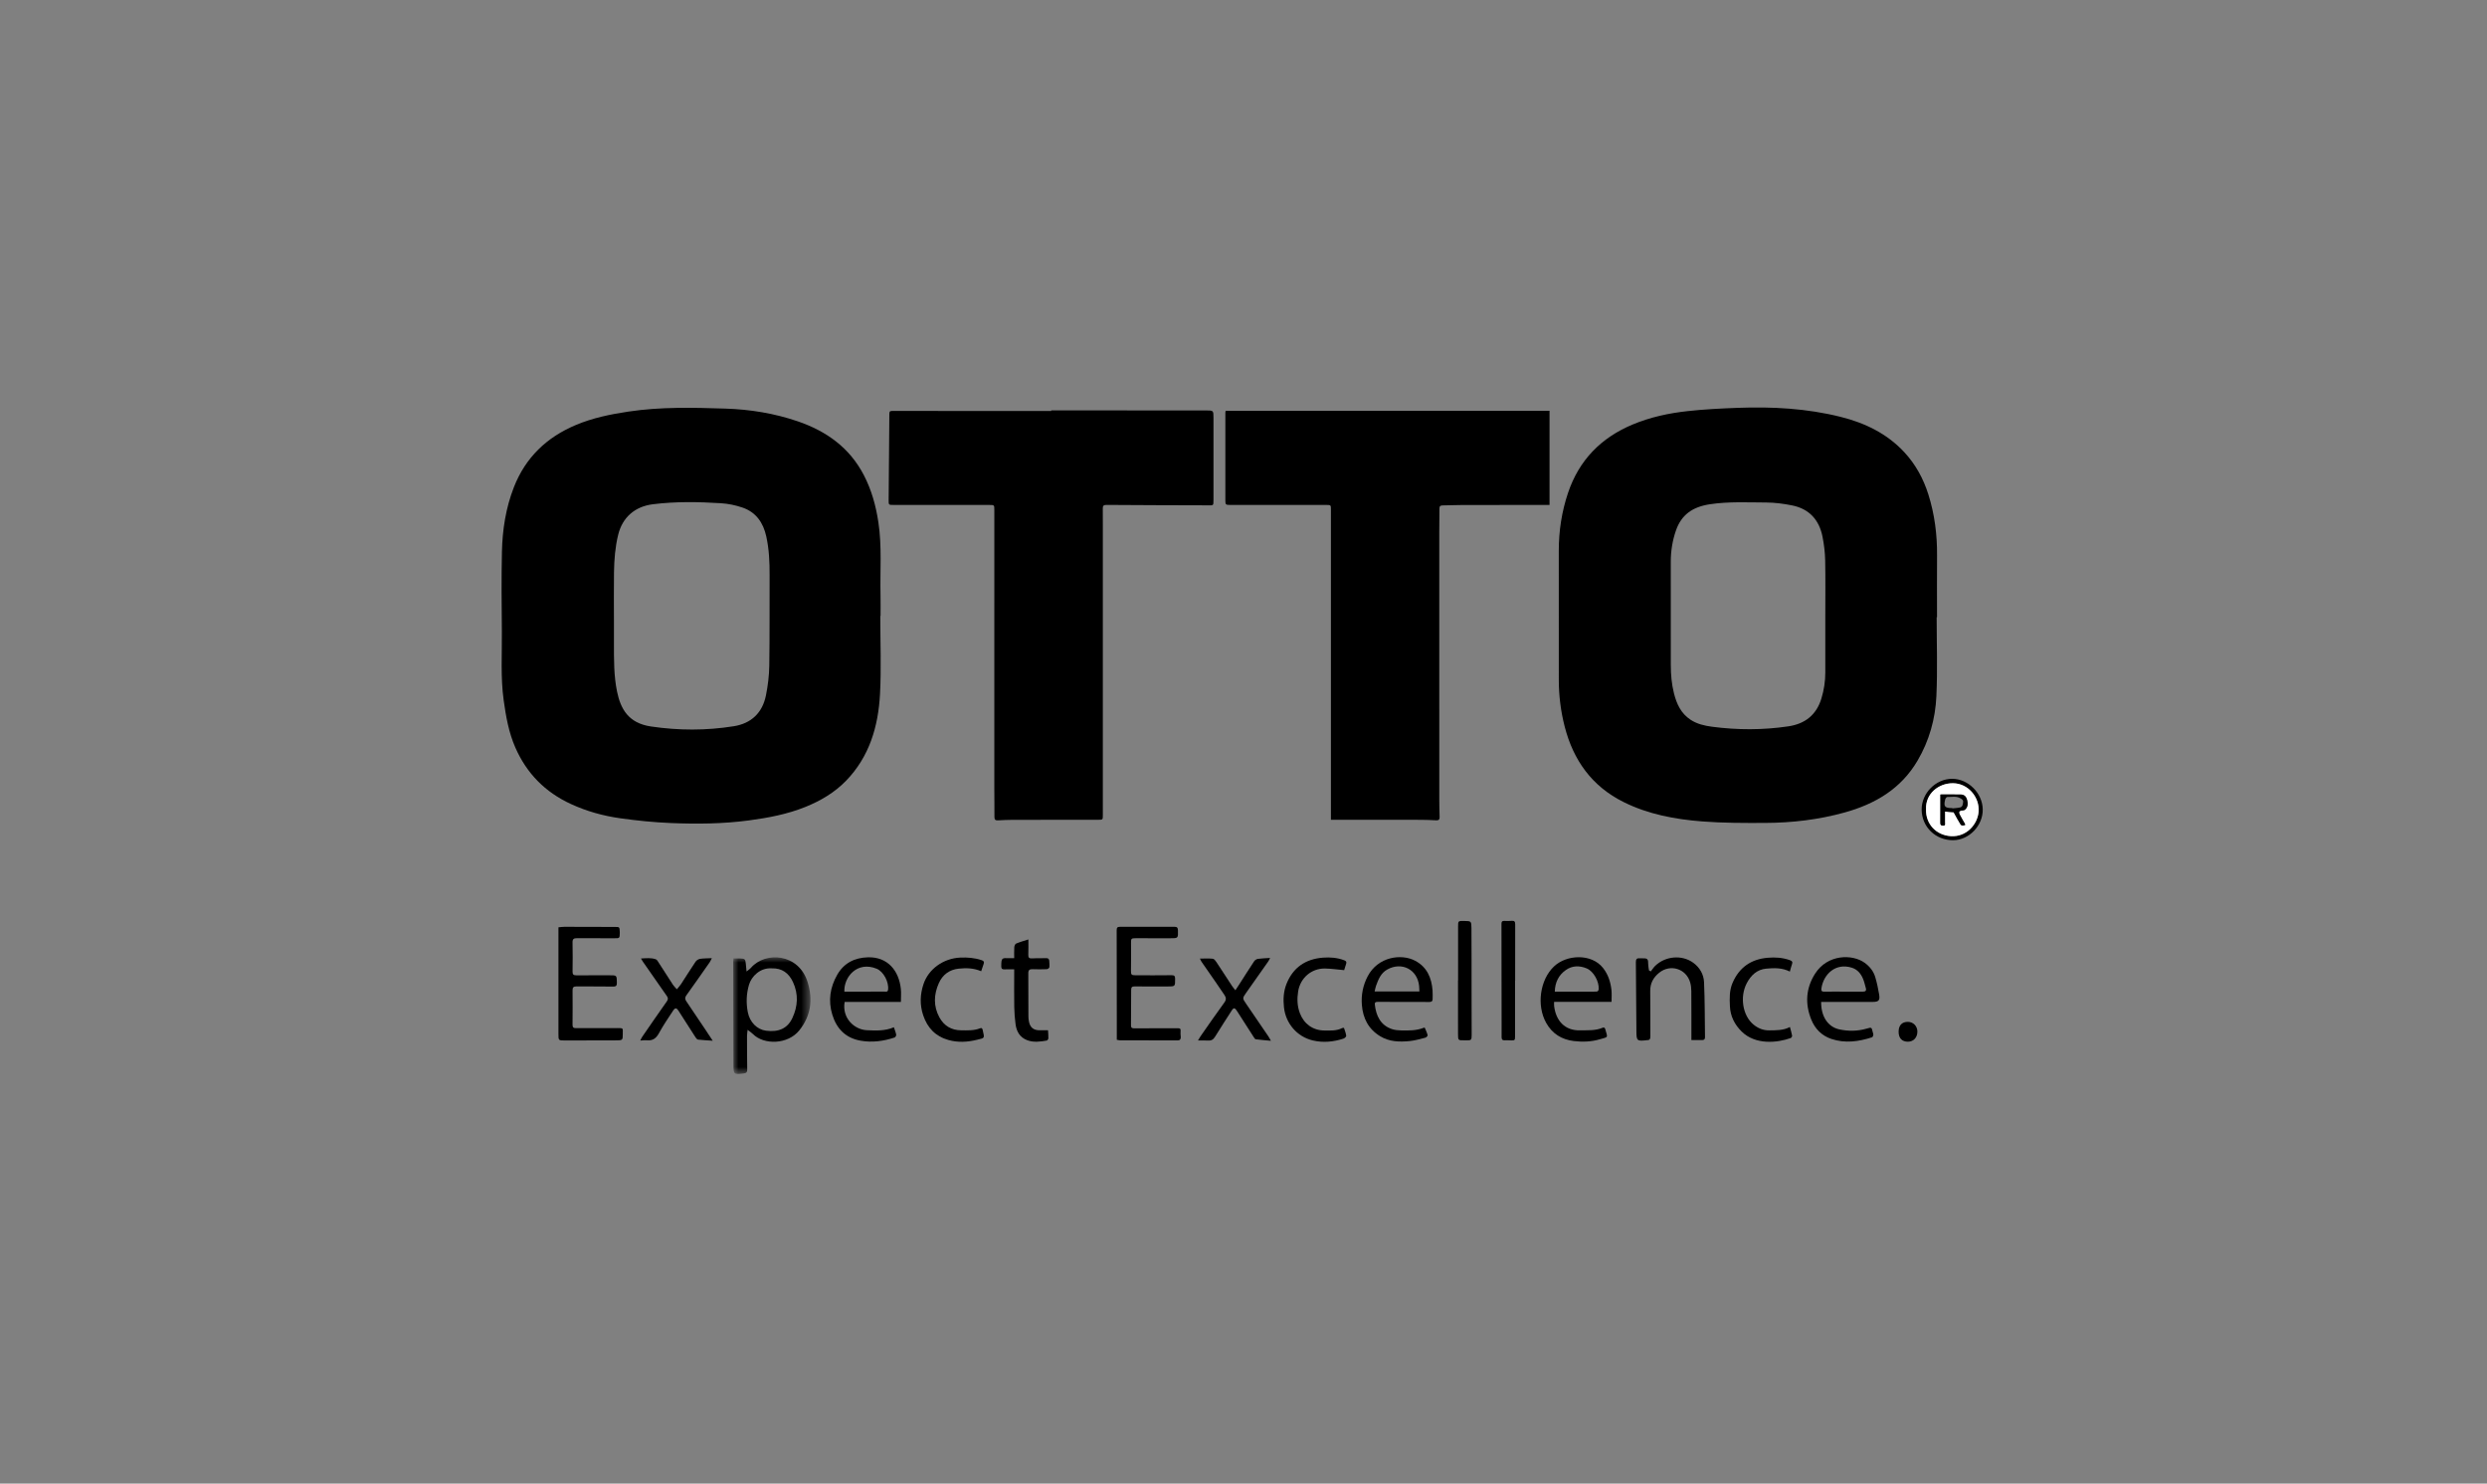 <svg xmlns="http://www.w3.org/2000/svg" xmlns:xlink="http://www.w3.org/1999/xlink" width="238px" height="142px" viewBox="0 0 238 142"><rect x="0" y="0" width="238" height="142" fill="#808080" stroke="none"/><title>otto-expect-excellence</title><defs><polygon id="path-1" points="2.49611648e-15 4.99223296e-15 7.391 4.99223296e-15 7.391 11.164 2.49611648e-15 11.164"></polygon></defs><g id="Page-1" stroke="none" stroke-width="1" fill="none" fill-rule="evenodd"><g id="Accueil" transform="translate(-748, -2929)"><g id="Group-7" transform="translate(748, 2929)"><rect id="Rectangle-Copy-2" x="0" y="0" width="238" height="142"></rect><g id="Group-50" transform="translate(48, 39)"><path d="M126.677,19.951 C126.677,18.175 126.701,16.399 126.665,14.624 C126.649,13.87 126.556,13.11 126.41,12.37 C126.092,10.758 125.134,9.7 123.498,9.374 C122.687,9.212 121.852,9.1 121.028,9.097 C119.235,9.089 117.441,8.994 115.651,9.261 C113.95,9.514 112.908,10.283 112.388,11.765 C112.046,12.739 111.89,13.751 111.889,14.785 C111.888,18.08 111.884,21.375 111.892,24.671 C111.894,25.574 111.971,26.469 112.193,27.354 C112.452,28.379 112.864,29.287 113.785,29.891 C114.412,30.301 115.111,30.461 115.841,30.558 C118.276,30.879 120.711,30.882 123.14,30.52 C124.729,30.284 125.822,29.438 126.304,27.855 C126.551,27.041 126.677,26.218 126.677,25.372 C126.675,23.565 126.676,21.758 126.677,19.951 M137.335,20.083 C137.335,22.599 137.423,25.118 137.308,27.629 C137.209,29.805 136.624,31.895 135.506,33.801 C133.922,36.502 131.442,37.959 128.521,38.767 C126.037,39.454 123.49,39.755 120.917,39.764 C118.907,39.772 116.889,39.777 114.888,39.62 C112.297,39.418 109.746,38.945 107.38,37.77 C104.344,36.263 102.566,33.77 101.737,30.546 C101.361,29.081 101.174,27.586 101.174,26.07 C101.176,21.952 101.173,17.834 101.172,13.717 C101.171,11.824 101.451,9.977 102.054,8.182 C103.109,5.044 105.207,2.898 108.252,1.626 C109.936,0.923 111.697,0.548 113.491,0.35 C115.089,0.173 116.7,0.095 118.309,0.035 C121.62,-0.087 124.912,0.091 128.142,0.899 C130.461,1.479 132.563,2.486 134.22,4.263 C135.306,5.427 136.055,6.796 136.537,8.316 C137.14,10.223 137.386,12.174 137.371,14.169 C137.357,16.14 137.368,18.112 137.368,20.083 C137.357,20.083 137.346,20.083 137.335,20.083" id="Fill-1" fill="#000000"></path><path d="M10.753,20.377 C10.753,21.127 10.753,21.876 10.753,22.625 C10.755,24.154 10.739,25.687 11.05,27.193 C11.393,28.852 12.13,30.21 14.287,30.532 C16.927,30.924 19.584,30.934 22.225,30.509 C23.9,30.239 24.96,29.228 25.297,27.566 C25.488,26.627 25.604,25.657 25.619,24.699 C25.664,21.815 25.638,18.93 25.65,16.045 C25.655,14.8 25.599,13.563 25.331,12.344 C25.044,11.035 24.356,10.026 23.058,9.582 C22.397,9.355 21.687,9.208 20.99,9.165 C18.819,9.03 16.644,8.993 14.476,9.264 C12.758,9.478 11.565,10.517 11.157,12.187 C10.87,13.36 10.778,14.557 10.758,15.757 C10.734,17.297 10.753,18.837 10.753,20.377 M36.241,19.957 C36.241,22.452 36.346,24.952 36.214,27.439 C36.049,30.533 35.199,33.428 32.961,35.733 C31.865,36.861 30.535,37.643 29.083,38.231 C27.339,38.936 25.513,39.278 23.66,39.525 C21.178,39.856 18.683,39.878 16.192,39.775 C14.577,39.708 12.959,39.545 11.357,39.32 C9.723,39.09 8.135,38.649 6.621,37.949 C4.164,36.813 2.4,35.023 1.315,32.546 C0.682,31.101 0.416,29.573 0.201,28.026 C-0.105,25.827 0.049,23.618 0.027,21.413 C0.002,18.878 -0.022,16.341 0.034,13.806 C0.081,11.696 0.403,9.618 1.177,7.635 C2.288,4.791 4.308,2.858 7.103,1.68 C8.714,1.001 10.404,0.655 12.12,0.397 C15.213,-0.069 18.324,0.009 21.431,0.109 C23.784,0.184 26.106,0.562 28.343,1.327 C31.079,2.261 33.303,3.846 34.669,6.478 C35.409,7.904 35.824,9.421 36.062,11.008 C36.409,13.319 36.211,15.639 36.264,17.954 C36.28,18.622 36.267,19.289 36.267,19.957 C36.258,19.957 36.249,19.957 36.241,19.957" id="Fill-3" fill="#000000"></path><path d="M52.599,0.281 C53.245,0.281 53.891,0.281 54.538,0.281 C58.829,0.282 63.121,0.282 67.412,0.285 C68.122,0.285 68.126,0.291 68.127,0.979 C68.129,3.587 68.127,6.195 68.127,8.803 C68.127,8.916 68.116,9.029 68.118,9.141 C68.122,9.314 68.043,9.368 67.873,9.367 C66.19,9.359 64.506,9.359 62.823,9.353 C61.17,9.348 59.517,9.343 57.865,9.327 C57.597,9.324 57.529,9.437 57.534,9.677 C57.544,10.18 57.539,10.683 57.539,11.186 C57.539,20.458 57.539,29.731 57.539,39.003 C57.539,39.462 57.539,39.463 57.091,39.463 C54.361,39.465 51.63,39.463 48.899,39.469 C48.438,39.47 47.976,39.492 47.515,39.518 C47.276,39.531 47.163,39.468 47.165,39.199 C47.173,38.275 47.154,37.351 47.154,36.427 C47.154,27.555 47.154,18.683 47.155,9.812 C47.155,9.34 47.156,9.332 46.676,9.331 C43.617,9.328 40.558,9.329 37.498,9.328 C37.049,9.328 37.038,9.328 37.042,8.869 C37.063,6.108 37.092,3.346 37.109,0.585 C37.111,0.339 37.227,0.331 37.416,0.331 C42.21,0.336 47.005,0.337 51.798,0.339 C52.065,0.339 52.332,0.339 52.599,0.339 C52.599,0.32 52.599,0.3 52.599,0.281" id="Fill-5" fill="#000000"></path><path d="M69.29,0.318 L100.287,0.318 L100.287,9.328 C100.179,9.328 100.061,9.328 99.943,9.328 C97.253,9.33 94.563,9.33 91.874,9.337 C91.268,9.338 90.663,9.37 90.058,9.374 C89.836,9.375 89.75,9.452 89.751,9.679 C89.754,10.439 89.735,11.199 89.735,11.959 C89.734,20.461 89.734,28.964 89.736,37.466 C89.736,38.04 89.749,38.616 89.768,39.19 C89.775,39.427 89.692,39.528 89.447,39.515 C88.955,39.49 88.462,39.468 87.97,39.467 C85.24,39.462 82.51,39.464 79.779,39.464 C79.658,39.464 79.536,39.464 79.366,39.464 L79.366,39.05 C79.366,29.295 79.366,19.54 79.366,9.785 C79.366,9.334 79.366,9.33 78.902,9.33 C75.832,9.328 72.763,9.329 69.693,9.328 C69.308,9.328 69.265,9.296 69.264,8.912 C69.262,6.099 69.264,3.285 69.264,0.471 C69.264,0.442 69.274,0.411 69.29,0.318" id="Fill-7" fill="#000000"></path><g id="Group-11" transform="translate(22.169, 52.629)"><mask id="mask-2" fill="white"><use xlink:href="#path-1"></use></mask><g id="Clip-10"></g><path d="M3.687,1.054 C2.567,0.979 1.743,1.833 1.511,2.619 C1.256,3.482 1.225,4.36 1.392,5.236 C1.577,6.215 2.286,6.913 3.142,7.023 C4.348,7.178 5.189,6.811 5.657,5.813 C6.185,4.689 6.253,3.521 5.716,2.366 C5.318,1.51 4.667,1.022 3.687,1.054 M0.022,0.107 C0.273,0.107 0.496,0.098 0.718,0.11 C1.106,0.129 1.159,0.186 1.201,0.586 C1.227,0.818 1.246,1.051 1.275,1.354 C1.443,1.214 1.59,1.123 1.7,0.998 C3.093,-0.597 6.27,-0.382 7.122,2.385 C7.639,4.064 7.429,5.605 6.321,6.991 C5.235,8.35 2.935,8.408 1.879,7.337 C1.753,7.211 1.598,7.113 1.376,6.939 C1.35,7.193 1.319,7.356 1.319,7.52 C1.32,8.587 1.322,9.654 1.338,10.722 C1.343,10.978 1.265,11.084 1.001,11.116 C0.056,11.231 0.022,11.205 0.02,10.268 C0.016,6.984 0.007,3.7 2.49611648e-15,0.415 C2.49611648e-15,0.334 0.012,0.253 0.022,0.107" id="Fill-9" fill="#000000" mask="url(#mask-2)"></path></g><path d="M58.875,60.52 C58.875,59.847 58.876,59.191 58.875,58.536 C58.873,55.703 58.872,52.869 58.863,50.036 C58.862,49.801 58.926,49.707 59.173,49.708 C60.918,49.715 62.662,49.715 64.408,49.708 C64.649,49.707 64.72,49.798 64.727,50.034 C64.746,50.805 64.754,50.805 63.979,50.804 C62.881,50.804 61.783,50.802 60.685,50.801 C60.257,50.801 60.233,50.837 60.237,51.254 C60.245,52.137 60.244,53.02 60.232,53.903 C60.226,54.281 60.27,54.347 60.664,54.347 C61.814,54.35 62.964,54.357 64.112,54.341 C64.37,54.338 64.453,54.409 64.455,54.665 C64.461,55.418 64.47,55.418 63.727,55.418 C62.679,55.418 61.632,55.425 60.585,55.413 C60.328,55.409 60.249,55.497 60.25,55.747 C60.252,56.887 60.243,58.026 60.233,59.165 C60.231,59.374 60.336,59.424 60.522,59.424 C61.918,59.419 63.314,59.426 64.709,59.415 C64.931,59.412 65.001,59.468 64.979,59.69 C64.96,59.871 64.979,60.058 64.995,60.241 C65.013,60.461 64.915,60.583 64.702,60.582 C62.855,60.582 61.007,60.577 59.16,60.57 C59.09,60.57 59.019,60.546 58.875,60.52" id="Fill-12" fill="#000000"></path><path d="M5.442,49.755 C5.653,49.736 5.835,49.708 6.017,49.708 C7.629,49.709 9.24,49.715 10.852,49.72 C11.287,49.722 11.289,49.724 11.309,50.168 C11.311,50.208 11.313,50.25 11.312,50.291 C11.302,50.812 11.302,50.806 10.779,50.804 C9.588,50.8 8.398,50.809 7.207,50.799 C6.913,50.796 6.785,50.875 6.791,51.196 C6.81,52.131 6.81,53.065 6.793,53.999 C6.787,54.283 6.901,54.352 7.149,54.351 C8.206,54.346 9.264,54.351 10.321,54.348 C11.027,54.346 11.023,54.343 11.033,55.054 C11.036,55.309 10.986,55.433 10.676,55.427 C9.506,55.405 8.336,55.427 7.166,55.412 C6.874,55.408 6.792,55.518 6.793,55.788 C6.801,56.886 6.804,57.985 6.791,59.083 C6.789,59.346 6.888,59.409 7.132,59.407 C8.435,59.398 9.739,59.403 11.042,59.402 C11.703,59.402 11.592,59.389 11.598,59.97 C11.604,60.549 11.573,60.575 10.99,60.576 C9.348,60.58 7.705,60.586 6.063,60.587 C5.442,60.587 5.442,60.583 5.442,59.964 C5.442,56.689 5.442,53.414 5.442,50.139 C5.442,50.018 5.442,49.897 5.442,49.755" id="Fill-14" fill="#000000"></path><path d="M32.804,55.913 L33.527,55.913 C34.572,55.913 35.617,55.915 36.663,55.91 C36.792,55.91 36.953,55.962 36.984,55.733 C37.085,55.004 36.556,53.988 35.889,53.717 C34.033,52.962 32.741,54.512 32.804,55.913 M37.543,59.323 C37.629,59.586 37.722,59.803 37.764,60.031 C37.779,60.112 37.689,60.277 37.614,60.302 C36.547,60.657 35.451,60.804 34.34,60.604 C32.928,60.35 32.061,59.469 31.649,58.116 C31.239,56.771 31.437,55.49 32.125,54.291 C32.767,53.172 33.788,52.663 35.059,52.627 C36.923,52.573 38.02,53.874 38.209,55.647 C38.252,56.05 38.215,56.462 38.215,56.898 L32.83,56.898 C32.56,58.471 33.777,59.551 34.952,59.604 C35.819,59.644 36.694,59.689 37.543,59.323" id="Fill-16" fill="#000000"></path><path d="M128.4,55.912 C129.026,55.912 129.652,55.909 130.279,55.914 C130.518,55.915 130.628,55.821 130.556,55.576 C130.468,55.271 130.405,54.955 130.28,54.666 C130.071,54.182 129.754,53.793 129.219,53.623 C127.655,53.126 126.498,54.256 126.303,55.609 C126.27,55.831 126.343,55.923 126.583,55.917 C127.189,55.904 127.794,55.913 128.4,55.912 M126.279,56.896 C126.264,58.269 126.91,59.283 128.016,59.525 C128.881,59.713 129.769,59.704 130.632,59.452 C131.104,59.314 131.106,59.305 131.219,59.789 C131.24,59.878 131.283,59.972 131.272,60.058 C131.262,60.14 131.209,60.264 131.147,60.284 C129.866,60.696 128.569,60.879 127.257,60.439 C126.336,60.13 125.694,59.474 125.339,58.599 C124.725,57.083 124.81,55.584 125.704,54.187 C126.904,52.312 129.277,52.311 130.439,53.149 C130.931,53.504 131.292,53.959 131.461,54.534 C131.62,55.073 131.736,55.626 131.829,56.181 C131.926,56.752 131.783,56.896 131.219,56.896 C129.691,56.896 128.162,56.896 126.634,56.896 C126.523,56.896 126.412,56.896 126.279,56.896" id="Fill-18" fill="#000000"></path><path d="M100.791,55.913 C101.659,55.913 102.478,55.913 103.297,55.913 C103.768,55.913 104.239,55.911 104.711,55.911 C104.875,55.912 104.975,55.866 104.989,55.671 C105.041,54.947 104.503,53.97 103.856,53.695 C103.162,53.4 102.457,53.409 101.834,53.853 C101.156,54.337 100.811,55.027 100.791,55.913 M106.221,56.89 L100.724,56.89 C100.724,57.039 100.712,57.167 100.726,57.291 C100.897,58.699 101.748,59.652 103.202,59.617 C103.928,59.599 104.662,59.667 105.356,59.372 C105.494,59.313 105.577,59.354 105.624,59.515 C105.876,60.383 105.904,60.23 105.135,60.463 C104.309,60.712 103.453,60.744 102.604,60.641 C101.448,60.5 100.543,59.939 99.963,58.9 C99.025,57.221 99.368,54.764 100.726,53.49 C101.937,52.354 104.304,52.249 105.404,53.644 C105.898,54.269 106.131,54.994 106.214,55.769 C106.252,56.124 106.221,56.486 106.221,56.89" id="Fill-20" fill="#000000"></path><path d="M87.831,55.893 C87.821,55.693 87.822,55.521 87.804,55.35 C87.634,53.784 86.136,53.025 84.756,53.796 C84.138,54.141 83.907,54.741 83.685,55.35 C83.625,55.515 83.598,55.691 83.549,55.893 L87.831,55.893 Z M86.296,56.897 C85.475,56.897 84.654,56.901 83.834,56.893 C83.639,56.891 83.544,56.943 83.568,57.153 C83.691,58.246 84.125,59.135 85.207,59.498 C85.482,59.591 85.787,59.617 86.079,59.624 C86.806,59.638 87.537,59.654 88.232,59.377 C88.268,59.362 88.342,59.355 88.347,59.366 C88.448,59.603 88.56,59.838 88.623,60.085 C88.638,60.143 88.499,60.295 88.409,60.318 C87.914,60.444 87.416,60.592 86.911,60.642 C85.934,60.738 84.965,60.72 84.08,60.181 C82.949,59.494 82.425,58.453 82.327,57.176 C82.253,56.226 82.432,55.318 82.871,54.467 C83.856,52.561 86.107,52.252 87.433,52.96 C88.561,53.561 88.998,54.585 89.092,55.797 C89.113,56.072 89.101,56.35 89.099,56.626 C89.098,56.831 88.999,56.904 88.789,56.902 C87.958,56.892 87.127,56.897 86.296,56.897 L86.296,56.897 Z" id="Fill-22" fill="#000000"></path><path d="M109.979,53.975 C110.116,53.799 110.235,53.603 110.395,53.448 C111.378,52.497 112.961,52.364 114.042,53.15 C114.666,53.604 115.04,54.264 115.073,55.005 C115.153,56.757 115.138,58.514 115.165,60.268 C115.168,60.465 115.084,60.55 114.892,60.549 C114.565,60.547 114.239,60.549 113.863,60.549 C113.863,60.424 113.863,60.317 113.863,60.21 C113.862,58.762 113.867,57.314 113.855,55.867 C113.853,55.582 113.822,55.288 113.742,55.018 C113.356,53.712 111.851,53.245 110.786,54.099 C110.232,54.543 109.913,55.106 109.923,55.851 C109.942,57.298 109.925,58.746 109.936,60.193 C109.938,60.439 109.871,60.565 109.615,60.556 C109.595,60.555 109.575,60.562 109.554,60.565 C108.657,60.665 108.604,60.606 108.601,59.724 C108.593,57.516 108.574,55.309 108.549,53.102 C108.545,52.825 108.625,52.693 108.911,52.724 C108.952,52.728 108.994,52.722 109.034,52.721 C109.71,52.716 109.721,52.731 109.736,53.392 C109.741,53.558 109.783,53.721 109.807,53.886 C109.864,53.916 109.922,53.945 109.979,53.975" id="Fill-24" fill="#000000"></path><path d="M70.224,55.782 C70.364,55.569 70.476,55.401 70.585,55.231 C71.061,54.489 71.529,53.741 72.018,53.008 C72.091,52.897 72.246,52.795 72.376,52.776 C72.738,52.724 73.106,52.718 73.549,52.688 C73.463,52.848 73.421,52.946 73.362,53.032 C72.661,54.03 71.955,55.026 71.253,56.025 C70.886,56.547 70.893,56.552 71.249,57.071 C71.958,58.102 72.662,59.136 73.365,60.171 C73.44,60.28 73.499,60.399 73.624,60.618 C73.086,60.568 72.628,60.532 72.173,60.473 C72.105,60.465 72.039,60.357 71.99,60.282 C71.468,59.473 70.95,58.66 70.43,57.849 C70.391,57.788 70.35,57.73 70.31,57.67 C70.166,57.458 70.037,57.459 69.897,57.681 C69.358,58.529 68.802,59.367 68.28,60.225 C68.106,60.511 67.907,60.622 67.584,60.594 C67.292,60.57 66.996,60.589 66.643,60.589 C66.743,60.422 66.807,60.299 66.887,60.185 C67.645,59.102 68.396,58.013 69.175,56.944 C69.365,56.684 69.339,56.48 69.187,56.251 C68.92,55.849 68.647,55.452 68.373,55.056 C67.912,54.389 67.447,53.726 66.987,53.058 C66.928,52.972 66.891,52.871 66.83,52.749 C67.274,52.749 67.671,52.722 68.061,52.764 C68.186,52.777 68.32,52.951 68.406,53.081 C68.912,53.84 69.404,54.609 69.905,55.372 C69.992,55.505 70.1,55.624 70.224,55.782" id="Fill-26" fill="#000000"></path><path d="M13.272,60.594 C13.353,60.437 13.396,60.326 13.462,60.231 C14.242,59.099 15.02,57.966 15.813,56.845 C15.951,56.649 15.945,56.515 15.814,56.33 C15.046,55.24 14.287,54.144 13.526,53.049 C13.471,52.97 13.425,52.885 13.337,52.74 C13.862,52.714 14.32,52.658 14.759,52.817 C14.881,52.861 14.967,53.032 15.048,53.158 C15.501,53.855 15.943,54.557 16.398,55.252 C16.491,55.395 16.621,55.514 16.771,55.687 C16.922,55.503 17.063,55.359 17.171,55.194 C17.637,54.482 18.085,53.757 18.561,53.052 C18.651,52.92 18.834,52.8 18.99,52.775 C19.338,52.721 19.694,52.73 20.12,52.709 C20.028,52.888 19.987,53 19.92,53.095 C19.179,54.154 18.442,55.215 17.686,56.262 C17.53,56.477 17.54,56.632 17.679,56.836 C18.285,57.726 18.883,58.621 19.482,59.516 C19.708,59.852 19.928,60.191 20.206,60.612 C19.673,60.574 19.237,60.554 18.804,60.504 C18.716,60.493 18.622,60.381 18.565,60.292 C18.018,59.449 17.48,58.601 16.937,57.755 C16.733,57.436 16.609,57.431 16.385,57.774 C15.931,58.469 15.459,59.156 15.064,59.885 C14.796,60.378 14.467,60.625 13.906,60.569 C13.725,60.55 13.539,60.581 13.272,60.594" id="Fill-28" fill="#000000"></path><path d="M49.057,52.71 C49.057,52.33 49.041,51.991 49.065,51.655 C49.073,51.533 49.149,51.35 49.242,51.311 C49.605,51.159 49.988,51.055 50.413,50.917 C50.413,51.442 50.428,51.911 50.406,52.378 C50.393,52.669 50.494,52.749 50.778,52.731 C51.217,52.702 51.66,52.728 52.1,52.708 C52.316,52.697 52.403,52.785 52.412,52.981 C52.422,53.185 52.447,53.392 52.417,53.592 C52.407,53.662 52.258,53.76 52.169,53.763 C51.718,53.78 51.266,53.781 50.815,53.765 C50.531,53.754 50.403,53.844 50.406,54.148 C50.416,55.533 50.411,56.919 50.417,58.304 C50.417,58.467 50.44,58.632 50.472,58.792 C50.578,59.337 50.907,59.606 51.46,59.61 C51.726,59.612 51.991,59.61 52.293,59.61 C52.307,59.877 52.335,60.129 52.326,60.382 C52.324,60.458 52.232,60.586 52.165,60.597 C51.537,60.703 50.905,60.795 50.284,60.554 C49.593,60.286 49.281,59.729 49.188,59.041 C49.113,58.494 49.072,57.939 49.062,57.387 C49.043,56.299 49.057,55.211 49.057,54.122 C49.057,54.022 49.057,53.921 49.057,53.777 C48.719,53.777 48.405,53.774 48.091,53.779 C47.9,53.782 47.822,53.713 47.82,53.507 C47.811,52.617 47.913,52.702 48.591,52.71 C48.733,52.711 48.875,52.71 49.057,52.71" id="Fill-30" fill="#000000"></path><path d="M45.897,53.959 C45.179,53.652 44.46,53.636 43.745,53.712 C42.863,53.806 42.209,54.286 41.847,55.094 C41.357,56.188 41.314,57.309 41.901,58.379 C42.34,59.183 43.05,59.612 43.988,59.615 C44.592,59.617 45.2,59.656 45.779,59.424 C45.929,59.364 46.001,59.409 46.038,59.57 C46.228,60.42 46.26,60.332 45.498,60.52 C44.59,60.745 43.676,60.798 42.762,60.541 C41.524,60.194 40.751,59.379 40.347,58.176 C40.01,57.174 40.047,56.178 40.378,55.188 C40.861,53.748 42.275,52.731 43.878,52.655 C44.58,52.623 45.27,52.676 45.943,52.902 C46.146,52.97 46.203,53.069 46.131,53.265 C46.048,53.491 45.976,53.721 45.897,53.959" id="Fill-32" fill="#000000"></path><path d="M80.632,53.856 C79.987,53.799 79.392,53.71 78.797,53.699 C77.502,53.678 76.434,54.604 76.229,55.893 C76.117,56.602 76.138,57.3 76.399,57.984 C76.789,59.001 77.637,59.622 78.728,59.631 C79.308,59.636 79.901,59.681 80.447,59.397 C80.495,59.372 80.61,59.372 80.616,59.388 C80.7,59.635 80.798,59.884 80.831,60.14 C80.84,60.22 80.682,60.372 80.573,60.408 C79.61,60.723 78.624,60.819 77.632,60.584 C76.12,60.225 75.04,58.96 74.871,57.407 C74.789,56.641 74.83,55.885 75.117,55.166 C75.745,53.598 76.94,52.79 78.601,52.66 C79.29,52.606 79.973,52.66 80.632,52.908 C80.812,52.975 80.886,53.058 80.824,53.246 C80.748,53.475 80.678,53.708 80.632,53.856" id="Fill-34" fill="#000000"></path><path d="M123.284,53.993 C122.547,53.617 121.778,53.642 121.026,53.711 C120.147,53.791 119.563,54.342 119.163,55.102 C118.477,56.407 118.765,58.206 119.8,59.06 C120.239,59.423 120.737,59.629 121.323,59.619 C121.988,59.609 122.656,59.633 123.291,59.297 C123.372,59.603 123.454,59.864 123.501,60.131 C123.513,60.198 123.432,60.331 123.364,60.355 C122.101,60.81 120.007,61.043 118.675,59.734 C118,59.072 117.592,58.267 117.549,57.313 C117.515,56.556 117.49,55.797 117.803,55.071 C118.442,53.59 119.578,52.805 121.164,52.67 C121.881,52.608 122.597,52.652 123.289,52.902 C123.498,52.978 123.57,53.065 123.491,53.283 C123.411,53.501 123.36,53.729 123.284,53.993" id="Fill-36" fill="#000000"></path><path d="M91.536,54.835 C91.536,53.121 91.536,51.407 91.536,49.693 C91.537,49.141 91.537,49.141 92.112,49.148 C92.784,49.157 92.81,49.157 92.815,49.842 C92.831,51.812 92.823,53.783 92.826,55.754 C92.828,57.19 92.832,58.628 92.835,60.065 C92.836,60.545 92.793,60.587 92.306,60.573 C92.244,60.571 92.183,60.569 92.121,60.571 C91.542,60.577 91.532,60.578 91.53,59.978 C91.524,58.264 91.528,56.55 91.528,54.835 L91.536,54.835 Z" id="Fill-38" fill="#000000"></path><path d="M96.988,54.868 C96.988,56.643 96.988,58.417 96.988,60.192 C96.987,60.568 96.96,60.591 96.58,60.577 C96.385,60.57 96.19,60.56 95.995,60.57 C95.781,60.582 95.699,60.485 95.7,60.281 C95.703,59.84 95.7,59.399 95.7,58.958 C95.697,55.779 95.696,52.599 95.687,49.42 C95.687,49.219 95.749,49.137 95.947,49.143 C96.183,49.149 96.421,49.161 96.654,49.137 C96.933,49.108 97.003,49.218 97.001,49.484 C96.991,51.279 96.996,53.073 96.996,54.868 L96.988,54.868 Z" id="Fill-40" fill="#000000"></path><path d="M136.316,38.452 C136.268,39.865 137.284,40.938 138.682,41.03 C140.189,41.129 141.251,39.9 141.347,38.693 C141.457,37.314 140.353,35.974 138.892,35.965 C137.504,35.957 136.254,36.978 136.316,38.452 M135.897,38.492 C135.886,36.924 137.243,35.546 138.805,35.541 C140.345,35.536 141.722,36.908 141.744,38.473 C141.767,40.024 140.428,41.415 138.907,41.42 C137.225,41.426 135.909,40.145 135.897,38.492" id="Fill-42" fill="#000000"></path><path d="M133.693,59.74 C133.698,59.136 134.012,58.804 134.578,58.805 C135.098,58.807 135.496,59.219 135.489,59.75 C135.482,60.313 135.113,60.702 134.584,60.704 C134.01,60.706 133.689,60.358 133.693,59.74" id="Fill-44" fill="#000000"></path><path d="M137.688,37.043 C137.688,37.945 137.695,38.855 137.683,39.767 C137.681,39.986 137.784,40.025 137.962,40.025 C138.184,40.025 138.128,39.869 138.128,39.742 C138.128,39.406 138.128,39.071 138.128,38.677 C138.477,38.704 138.784,38.729 138.96,38.743 C139.212,39.193 139.395,39.551 139.61,39.889 C139.717,40.056 139.895,40.047 140.07,39.945 C140.05,39.892 140.039,39.852 140.02,39.818 C139.859,39.533 139.685,39.255 139.538,38.964 C139.427,38.742 139.478,38.592 139.767,38.58 C139.873,38.576 140.005,38.543 140.076,38.473 C140.339,38.214 140.334,37.885 140.246,37.556 C140.169,37.264 139.985,37.055 139.668,37.048 C139.026,37.034 138.383,37.043 137.688,37.043 M136.316,38.452 C136.254,36.979 137.504,35.957 138.892,35.965 C140.353,35.974 141.457,37.315 141.347,38.692 C141.251,39.9 140.189,41.129 138.682,41.03 C137.284,40.938 136.268,39.865 136.316,38.452" id="Fill-46" fill="#FFFFFF"></path><path d="M138.845,38.344 C138.846,38.354 138.847,38.363 138.848,38.373 C139.089,38.346 139.335,38.34 139.569,38.285 C139.829,38.225 139.837,37.983 139.864,37.769 C139.888,37.567 139.759,37.495 139.606,37.407 C139.201,37.17 138.766,37.295 138.345,37.283 C138.279,37.281 138.171,37.425 138.149,37.517 C137.987,38.193 138.105,38.339 138.784,38.344 C138.804,38.344 138.825,38.344 138.845,38.344 M137.689,37.043 C138.383,37.043 139.026,37.033 139.668,37.047 C139.985,37.055 140.169,37.264 140.247,37.556 C140.334,37.886 140.339,38.214 140.076,38.473 C140.005,38.543 139.873,38.576 139.768,38.581 C139.478,38.592 139.427,38.741 139.538,38.963 C139.685,39.255 139.859,39.533 140.02,39.818 C140.039,39.853 140.05,39.892 140.07,39.946 C139.895,40.047 139.717,40.056 139.61,39.889 C139.395,39.552 139.212,39.193 138.96,38.743 C138.784,38.729 138.477,38.704 138.128,38.677 C138.128,39.071 138.128,39.407 138.128,39.742 C138.128,39.868 138.185,40.025 137.962,40.025 C137.784,40.025 137.681,39.986 137.684,39.767 C137.695,38.856 137.689,37.945 137.689,37.043" id="Fill-48" fill="#000000"></path></g></g></g></g></svg>